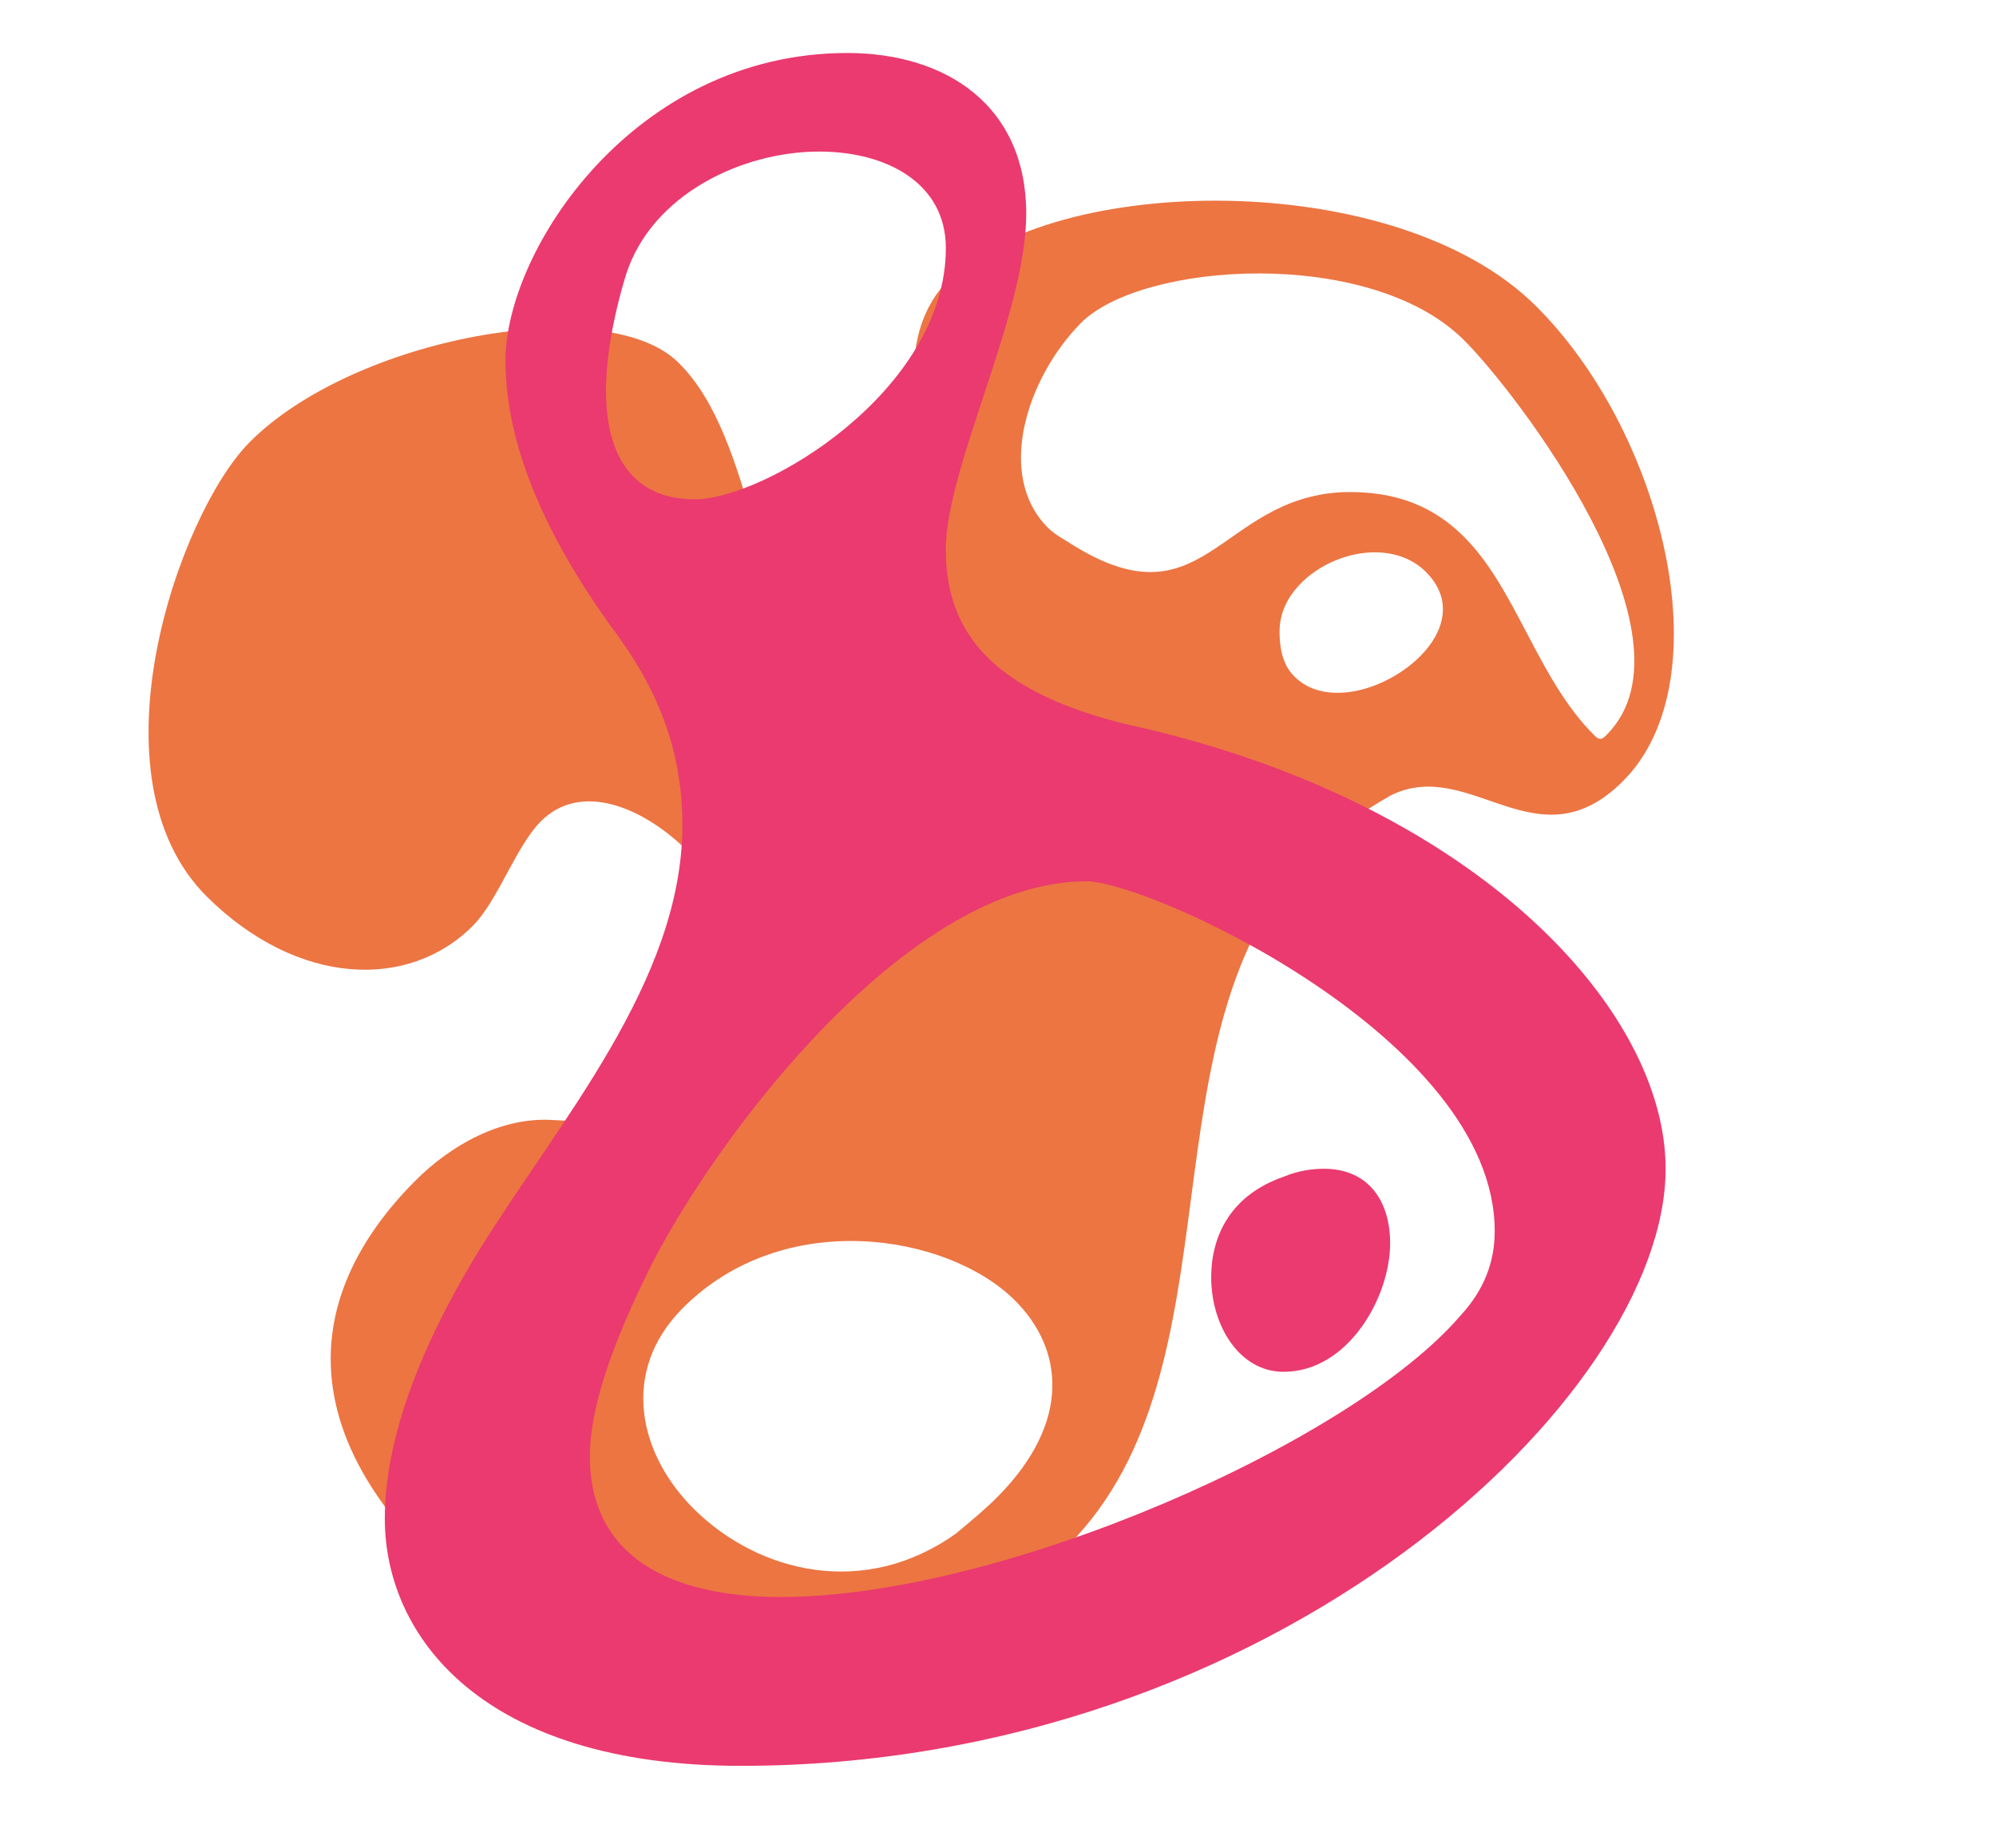 <?xml version="1.0" encoding="utf-8"?>
<!-- Generator: Adobe Illustrator 13.0.0, SVG Export Plug-In  -->
<!DOCTYPE svg PUBLIC "-//W3C//DTD SVG 1.1//EN" "http://www.w3.org/Graphics/SVG/1.1/DTD/svg11.dtd">
<svg version="1.1"
	 xmlns="http://www.w3.org/2000/svg" xmlns:xlink="http://www.w3.org/1999/xlink" xmlns:a="http://ns.adobe.com/AdobeSVGViewerExtensions/3.0/"
	 x="0px" y="0px" width="54px" height="50px" viewBox="-1.041 -1.041 54 50" enable-background="new -1.041 -1.041 54 50"
	 xml:space="preserve">
<defs>
</defs>
<linearGradient id="SVGID_1_" gradientUnits="userSpaceOnUse" x1="-276.4" y1="395.035" x2="-230.099" y2="386.039">
	<stop  offset="0" style="stop-color:#FF166F"/>
	<stop  offset="1" style="stop-color:#FF6D2F"/>
</linearGradient>
<path display="none" fill="none" stroke="url(#SVGID_1_)" stroke-width="2" stroke-miterlimit="10" d="M49.979,46.918
	c0-13.469-11.021-24.49-24.49-24.49S1,33.449,1,46.918H49.979z"/>
<linearGradient id="SVGID_2_" gradientUnits="userSpaceOnUse" x1="-256.867" y1="416.861" x2="-229.858" y2="411.614">
	<stop  offset="0" style="stop-color:#FF166F"/>
	<stop  offset="1" style="stop-color:#FF6D2F"/>
</linearGradient>
<path display="none" fill="none" stroke="url(#SVGID_2_)" stroke-width="2" stroke-miterlimit="10" d="M49.979,1
	c0,7.959-6.326,14.286-14.286,14.286c-7.959,0-14.285-6.327-14.285-14.286H49.979z"/>
<linearGradient id="SVGID_3_" gradientUnits="userSpaceOnUse" x1="-277.888" y1="416.861" x2="-264.004" y2="415.513">
	<stop  offset="0" style="stop-color:#FF166F"/>
	<stop  offset="1" style="stop-color:#FF6D2F"/>
</linearGradient>
<path display="none" fill="none" stroke="url(#SVGID_3_)" stroke-width="2" stroke-miterlimit="10" d="M8.143,15.286
	c3.945,0,7.143-3.198,7.143-7.143S12.088,1,8.143,1C4.198,1,1,4.198,1,8.143S4.198,15.286,8.143,15.286z"/>
<path fill="#EC7542" d="M34.461,22.041c-4.736,4.802-1.812,13.88-6.586,18.718c-4.59,4.653-10.665,6.896-17.239,0.411
	c-3.62-3.57-3.498-7.166-0.473-10.231c1.02-1.034,2.372-1.741,3.693-1.677c2.349,0.131,3.926,0.083,4.764-0.767
	c0.547-0.554,1.588-3.898-1.072-6.522c-1.182-1.166-2.874-1.888-3.967-0.78c-0.656,0.665-1.159,2.136-1.814,2.801
	c-1.749,1.773-4.758,1.646-7.196-0.758c-3.287-3.242-0.767-10.376,1.127-12.297c2.805-2.844,9.656-4.102,11.614-2.17
	c2.142,2.112,1.991,6.846,4.207,9.031c1.035,1.021,1.768,1.016,2.242,0.535c2.77-2.807-2.005-8.9,0.873-11.818
	c2.805-2.844,12.049-3.054,15.854,0.699c3.434,3.387,5.131,10.09,2.398,12.86c-2.332,2.363-4.15-0.67-6.307,0.409
	C35.738,20.968,35.044,21.45,34.461,22.041z M25.958,39.45c2.004-2.031,1.771-4.01,0.441-5.321c-1.81-1.785-6.254-2.525-8.986,0.244
	c-1.676,1.699-1.183,3.934,0.331,5.428c1.736,1.712,4.602,2.427,7.084,0.648C25.229,40.116,25.63,39.783,25.958,39.45z
	 M38.547,13.465c1.441,1.421,2.008,3.875,3.559,5.405c0.148,0.146,0.221,0.072,0.33-0.039c2.624-2.659-2.484-9.301-3.888-10.686
	c-2.549-2.514-8.708-2.104-10.349-0.442c-1.457,1.478-2.319,4.125-0.879,5.545c0.148,0.146,0.332,0.255,0.516,0.364
	c3.686,2.396,4.064-1.166,7.438-1.336C36.778,12.229,37.771,12.7,38.547,13.465z M33.988,17.274c0.85,0.839,2.497,0.351,3.408-0.573
	c0.619-0.628,0.906-1.51,0.131-2.275c-0.887-0.874-2.498-0.569-3.373,0.317c-0.364,0.369-0.582,0.811-0.578,1.324
	C33.58,16.654,33.729,17.021,33.988,17.274z"/>
<path fill="#EA3A6F" d="M44.021,30.584c0,6.147-10.554,16.156-25.023,16.156c-6.963,0-9.628-3.481-9.628-6.69
	c0-2.176,0.979-4.679,2.502-7.181c2.176-3.536,5.549-7.344,5.549-11.587c0-1.632-0.435-3.318-1.741-5.113
	c-1.85-2.502-3.046-5.059-3.046-7.453c0-2.992,3.481-8.323,9.248-8.323c2.666,0,4.841,1.415,4.841,4.352
	c0,2.72-2.176,6.854-2.176,9.084c0,2.285,1.306,3.971,5.386,4.841C38.962,20.793,44.021,26.287,44.021,30.584z M39.397,32.271
	c0-5.222-9.356-9.465-11.043-9.465c-4.841,0-9.955,6.854-11.75,10.335c-1.088,2.176-1.687,3.917-1.687,5.223
	c0,2.72,2.176,3.808,5.168,3.808c5.984,0,15.449-4.188,18.386-7.615C39.125,33.848,39.397,33.087,39.397,32.271z M15.354,9.532
	c0,2.067,0.979,2.938,2.394,2.938c1.904,0,6.8-2.938,6.8-6.799c0-1.741-1.578-2.611-3.427-2.611c-2.067,0-4.515,1.143-5.222,3.318
	C15.517,7.628,15.354,8.716,15.354,9.532z M34.773,30.584c1.251,0,1.795,0.925,1.795,2.013c0,1.469-1.142,3.481-2.883,3.481
	c-1.196,0-1.958-1.251-1.958-2.557c0-1.142,0.544-2.23,1.958-2.72C34.066,30.639,34.447,30.584,34.773,30.584z"/>
</svg>
